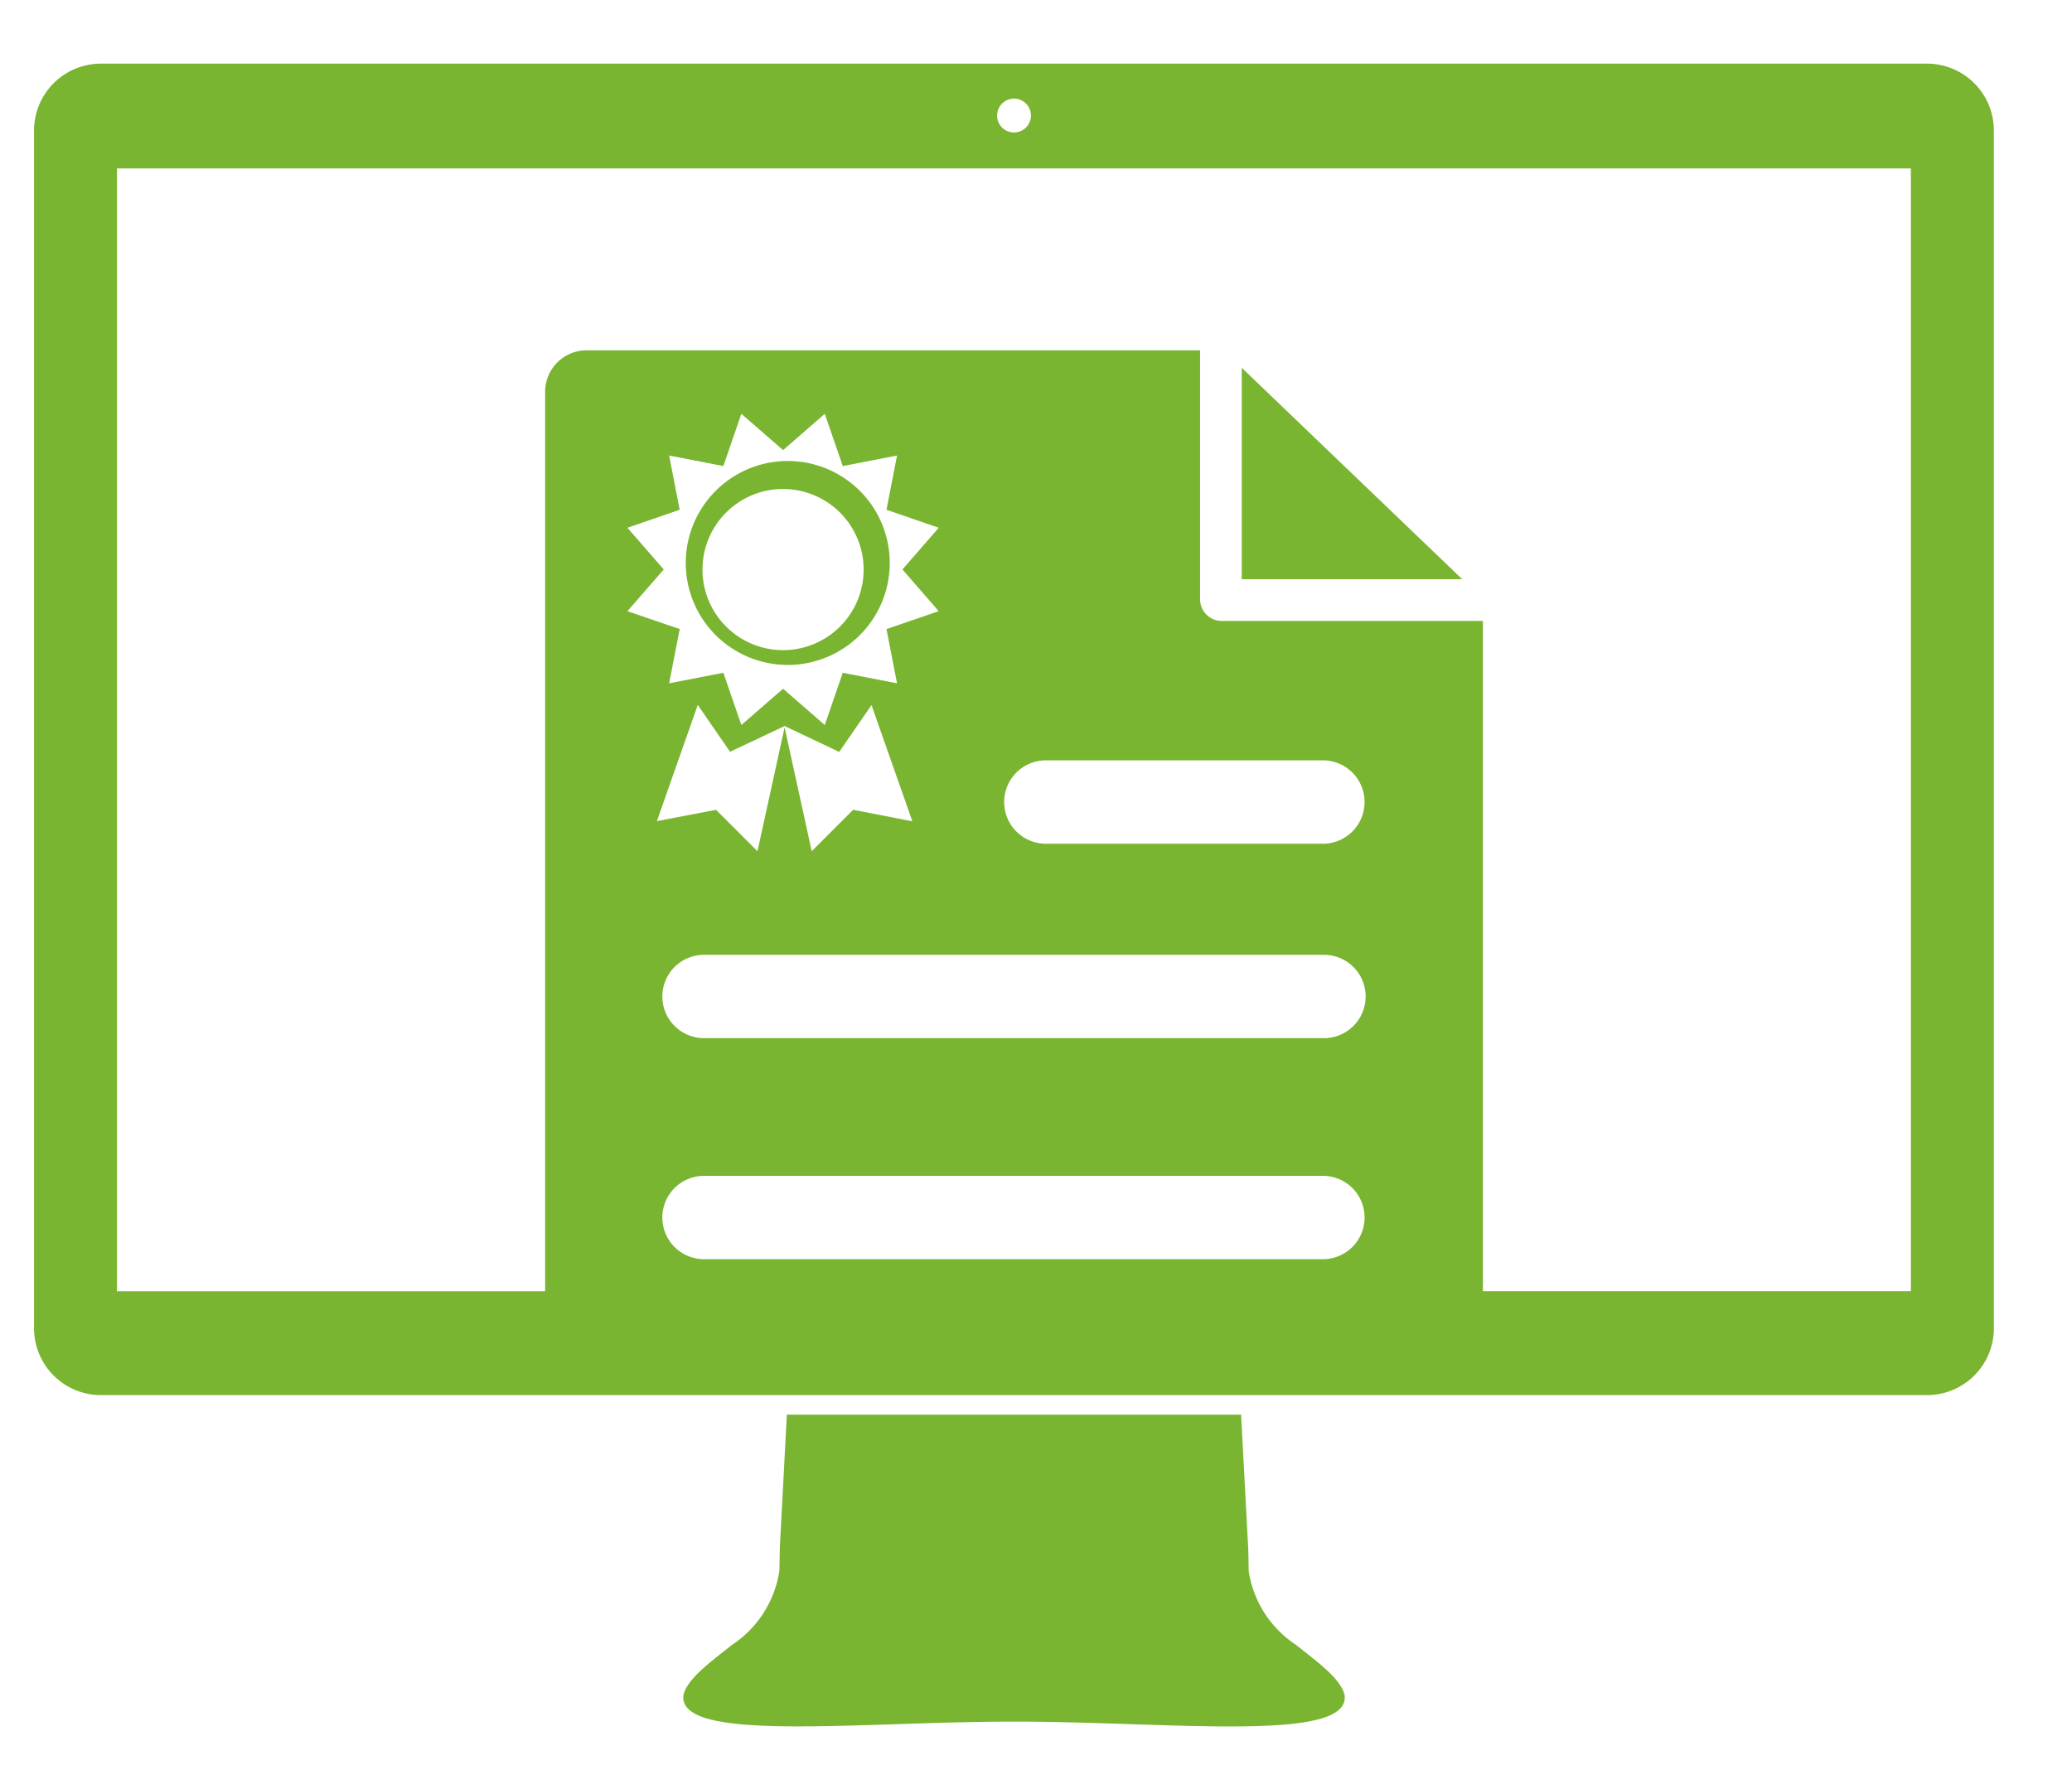 <svg xmlns="http://www.w3.org/2000/svg" width="54" height="46" viewBox="0 0 54 46">
  <g id="Grupo_6160" data-name="Grupo 6160" transform="translate(18603 23019)">
    <rect id="Rectángulo_3779" data-name="Rectángulo 3779" width="54" height="46" transform="translate(-18603 -23019)" fill="none"/>
    <g id="Grupo_6158" data-name="Grupo 6158" transform="translate(-18974.637 -23362.002)">
      <path id="Trazado_4873" data-name="Trazado 4873" d="M420,416.244a2.808,2.808,0,0,1-1.234-1.924s-.01-.656-.016-.656l-.182-3.422H406.73l-.181,3.422c-.005,0-.01.656-.015.656a2.813,2.813,0,0,1-1.234,1.924c-.542.433-1.154.868-1.264,1.3-.184,1.261,4.512.7,8.614.7s8.8.565,8.615-.7C421.153,417.112,420.542,416.678,420,416.244Z" transform="translate(-14.586 -30.365)" fill="#79b530"/>
      <path id="Trazado_4874" data-name="Trazado 4874" d="M421.863,344.661h-47.6a1.743,1.743,0,0,0-1.739,1.737V377.63a1.743,1.743,0,0,0,1.739,1.738h47.6a1.743,1.743,0,0,0,1.738-1.738V346.4A1.743,1.743,0,0,0,421.863,344.661Zm-23.8.912a.441.441,0,1,1-.44.443A.442.442,0,0,1,398.063,345.573Zm23.375,31.086H410.284V359.187h-6.828a.564.564,0,0,1-.543-.543v-6.511H386.93a1.083,1.083,0,0,0-1.086,1.082v23.445H374.685V347.392h46.753Zm-33.449-19.9,1.362-.469-.275-1.414,1.413.275.469-1.362,1.087.946,1.087-.946.469,1.362,1.414-.275-.275,1.414,1.362.469-.946,1.087.946,1.087-1.362.467.275,1.414-1.414-.275-.469,1.362-1.087-.946-1.087.946-.469-1.362-1.413.275.275-1.414-1.362-.467.946-1.087Zm18.153,11.132a1.086,1.086,0,0,1,0,2.172H389.985a1.086,1.086,0,0,1,0-2.172Zm-8.334-3.953a1.087,1.087,0,0,1,1.057-1.116h7.281a1.087,1.087,0,0,1,0,2.173h-7.223A1.086,1.086,0,0,1,397.808,363.935Zm-4.3-1.336.842-1.221,1.065,3.029-1.543-.3-1.08,1.081-.707-3.23-.707,3.23-1.079-1.079-1.542.294,1.065-3.029.841,1.221,1.415-.666v-.008h.016v.008ZM407.2,374.768a1.087,1.087,0,0,1-1.057,1.057H389.985a1.086,1.086,0,0,1,0-2.172h16.157A1.086,1.086,0,0,1,407.2,374.768Z" transform="translate(0 0)" fill="#79b530"/>
      <path id="Trazado_4875" data-name="Trazado 4875" d="M431.135,359.425v5.512h5.747Z" transform="translate(-27.136 -6.836)" fill="#79b530"/>
      <path id="Trazado_4876" data-name="Trazado 4876" d="M406.6,369.546h.089v.006h0a2.658,2.658,0,1,0-.094-.006Zm.089-4.577h0a2.1,2.1,0,1,1-2.1,2.1A2.1,2.1,0,0,1,406.686,364.968Z" transform="translate(-14.644 -9.22)" fill="#79b530"/>
    </g>
  </g>
</svg>
